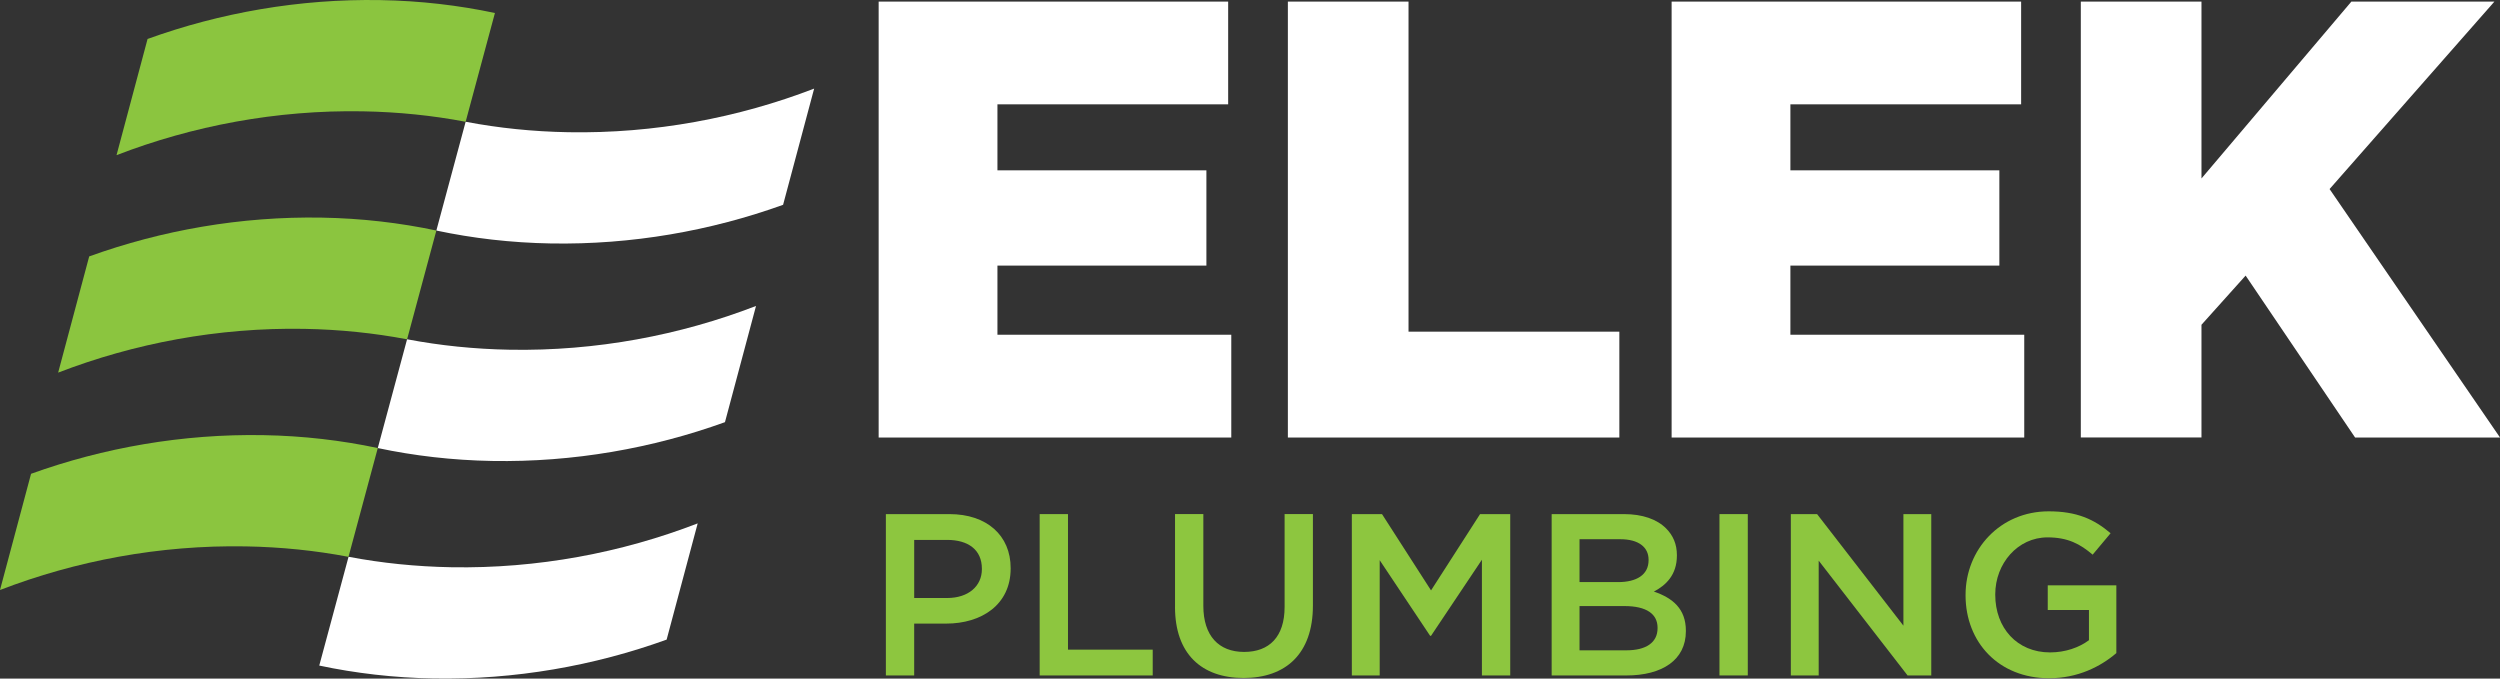 <svg width="280" height="76" viewBox="0 0 280 76" fill="none" xmlns="http://www.w3.org/2000/svg">
<rect x="0" y="0" width="280" height="76" fill="#333333" stroke="none"/>
<g clip-path="url(#clip0_2864_13404)">
<path d="M98.408 0.18H137.554V11.688H111.713V19.079H135.117V29.751H111.713V37.493H137.904V49H98.409V0.18H98.408ZM144.241 0.18H157.755V37.144H181.367V49H144.241V0.18ZM187.219 0.18H226.366V11.688H200.524V19.079H223.928V29.751H200.524V37.493H226.715V49H187.221V0.18H187.219ZM233.052 0.18H246.566V19.987L263.353 0.18H279.373L260.913 21.173L280 49H263.769L251.51 30.866L246.565 36.375V48.998H233.051V0.18H233.052Z" fill="white"/>
<path d="M91.184 9.924L87.706 22.939C79.611 25.852 70.768 27.426 61.691 27.267C57.211 27.189 52.928 26.682 48.871 25.821C49.962 21.763 51.058 17.7 52.151 13.641C52.163 13.641 52.174 13.643 52.187 13.644C55.843 14.339 59.679 14.74 63.667 14.809C73.307 14.976 82.687 13.195 91.182 9.924H91.184Z" fill="white"/>
<path d="M57.108 39.17C53.12 39.099 49.284 38.699 45.628 38.005C45.615 38.005 45.605 38.004 45.592 38.002C44.498 42.061 43.403 46.124 42.312 50.182C46.369 51.043 50.652 51.549 55.133 51.628C64.228 51.787 73.089 50.208 81.196 47.283L84.674 34.267C76.164 37.55 66.768 39.339 57.108 39.17Z" fill="white"/>
<path d="M78.138 58.619C69.624 61.908 60.218 63.699 50.553 63.531C46.565 63.46 42.729 63.06 39.073 62.366C39.06 62.366 39.049 62.365 39.037 62.363C37.943 66.422 36.848 70.486 35.757 74.543C39.814 75.404 44.097 75.91 48.577 75.989C57.68 76.148 66.548 74.567 74.663 71.637L78.14 58.621L78.138 58.619Z" fill="white"/>
<path d="M0 66.079L3.478 53.065C11.572 50.152 20.415 48.578 29.493 48.736C33.973 48.814 38.256 49.321 42.312 50.182C41.222 54.24 40.126 58.303 39.033 62.363C39.02 62.363 39.01 62.361 38.997 62.359C35.341 61.664 31.505 61.264 27.517 61.195C17.877 61.027 8.497 62.809 0.002 66.079H0Z" fill="#8BC53F"/>
<path d="M34.077 36.832C38.065 36.903 41.901 37.303 45.558 37.996C45.57 37.996 45.581 37.998 45.594 38C46.688 33.941 47.782 29.877 48.873 25.82C44.817 24.959 40.533 24.453 36.053 24.374C26.958 24.215 18.097 25.794 9.99 28.718L6.512 41.735C15.021 38.451 24.418 36.663 34.077 36.832Z" fill="#8BC53F"/>
<path d="M13.051 17.379C21.565 14.09 30.971 12.3 40.636 12.468C44.624 12.538 48.46 12.939 52.116 13.632C52.129 13.632 52.14 13.634 52.152 13.636C53.247 9.576 54.341 5.513 55.432 1.455C51.377 0.596 47.092 0.089 42.614 0.011C33.511 -0.148 24.643 1.433 16.528 4.363L13.051 17.379Z" fill="#8BC53F"/>
<path d="M99.219 57.58H106.335C110.537 57.58 113.193 59.98 113.193 63.621V63.673C113.193 67.726 109.944 69.843 105.972 69.843H102.388V75.652H99.217V57.581L99.219 57.58ZM106.077 66.977C108.475 66.977 109.971 65.634 109.971 63.749V63.697C109.971 61.58 108.449 60.469 106.077 60.469H102.39V66.975H106.077V66.977Z" fill="#8DC63F"/>
<path d="M116.443 57.58H119.614V72.76H129.103V75.652H116.443V57.581V57.58Z" fill="#8DC63F"/>
<path d="M131.603 67.984V57.579H134.774V67.854C134.774 71.209 136.502 73.016 139.337 73.016C142.173 73.016 143.875 71.312 143.875 67.982V57.578H147.046V67.827C147.046 73.222 144.003 75.933 139.285 75.933C134.567 75.933 131.601 73.222 131.601 67.982L131.603 67.984Z" fill="#8DC63F"/>
<path d="M151.406 57.58H154.784L160.276 66.125L165.767 57.58H169.146V75.65H165.974V62.69L160.276 71.21H160.173L154.526 62.742V75.65H151.406V57.58Z" fill="#8DC63F"/>
<path d="M173.786 57.58H181.883C183.945 57.58 185.569 58.148 186.601 59.181C187.399 59.98 187.812 60.962 187.812 62.175V62.228C187.812 64.395 186.574 65.558 185.234 66.255C187.349 66.977 188.818 68.192 188.818 70.643V70.695C188.818 73.923 186.162 75.652 182.14 75.652H173.786V57.581V57.58ZM181.237 65.195C183.274 65.195 184.641 64.395 184.641 62.742V62.69C184.641 61.269 183.507 60.392 181.47 60.392H176.907V65.193H181.239L181.237 65.195ZM182.166 72.836C184.331 72.836 185.647 71.984 185.647 70.358V70.305C185.647 68.782 184.435 67.879 181.935 67.879H176.907V72.836H182.167H182.166Z" fill="#8DC63F"/>
<path d="M192.581 57.58H195.752V75.65H192.581V57.58Z" fill="#8DC63F"/>
<path d="M200.574 57.58H203.513L213.182 70.074V57.58H216.302V75.65H213.647L203.693 62.794V75.65H200.573V57.58H200.574Z" fill="#8DC63F"/>
<path d="M220.144 66.666V66.614C220.144 61.554 224.011 57.269 229.452 57.269C232.598 57.269 234.532 58.146 236.388 59.722L234.376 62.123C232.984 60.935 231.617 60.186 229.322 60.186C225.996 60.186 223.468 63.103 223.468 66.563V66.616C223.468 70.334 225.918 73.07 229.605 73.07C231.307 73.07 232.854 72.529 233.963 71.702V68.32H229.347V65.558H237.031V73.148C235.252 74.672 232.699 75.962 229.503 75.962C223.856 75.962 220.142 71.935 220.142 66.668L220.144 66.666Z" fill="#8DC63F"/>
</g>
<defs>
<clipPath id="clip0_2864_13404">
<rect width="280" height="76" fill="white"/>
</clipPath>
</defs>
</svg>
